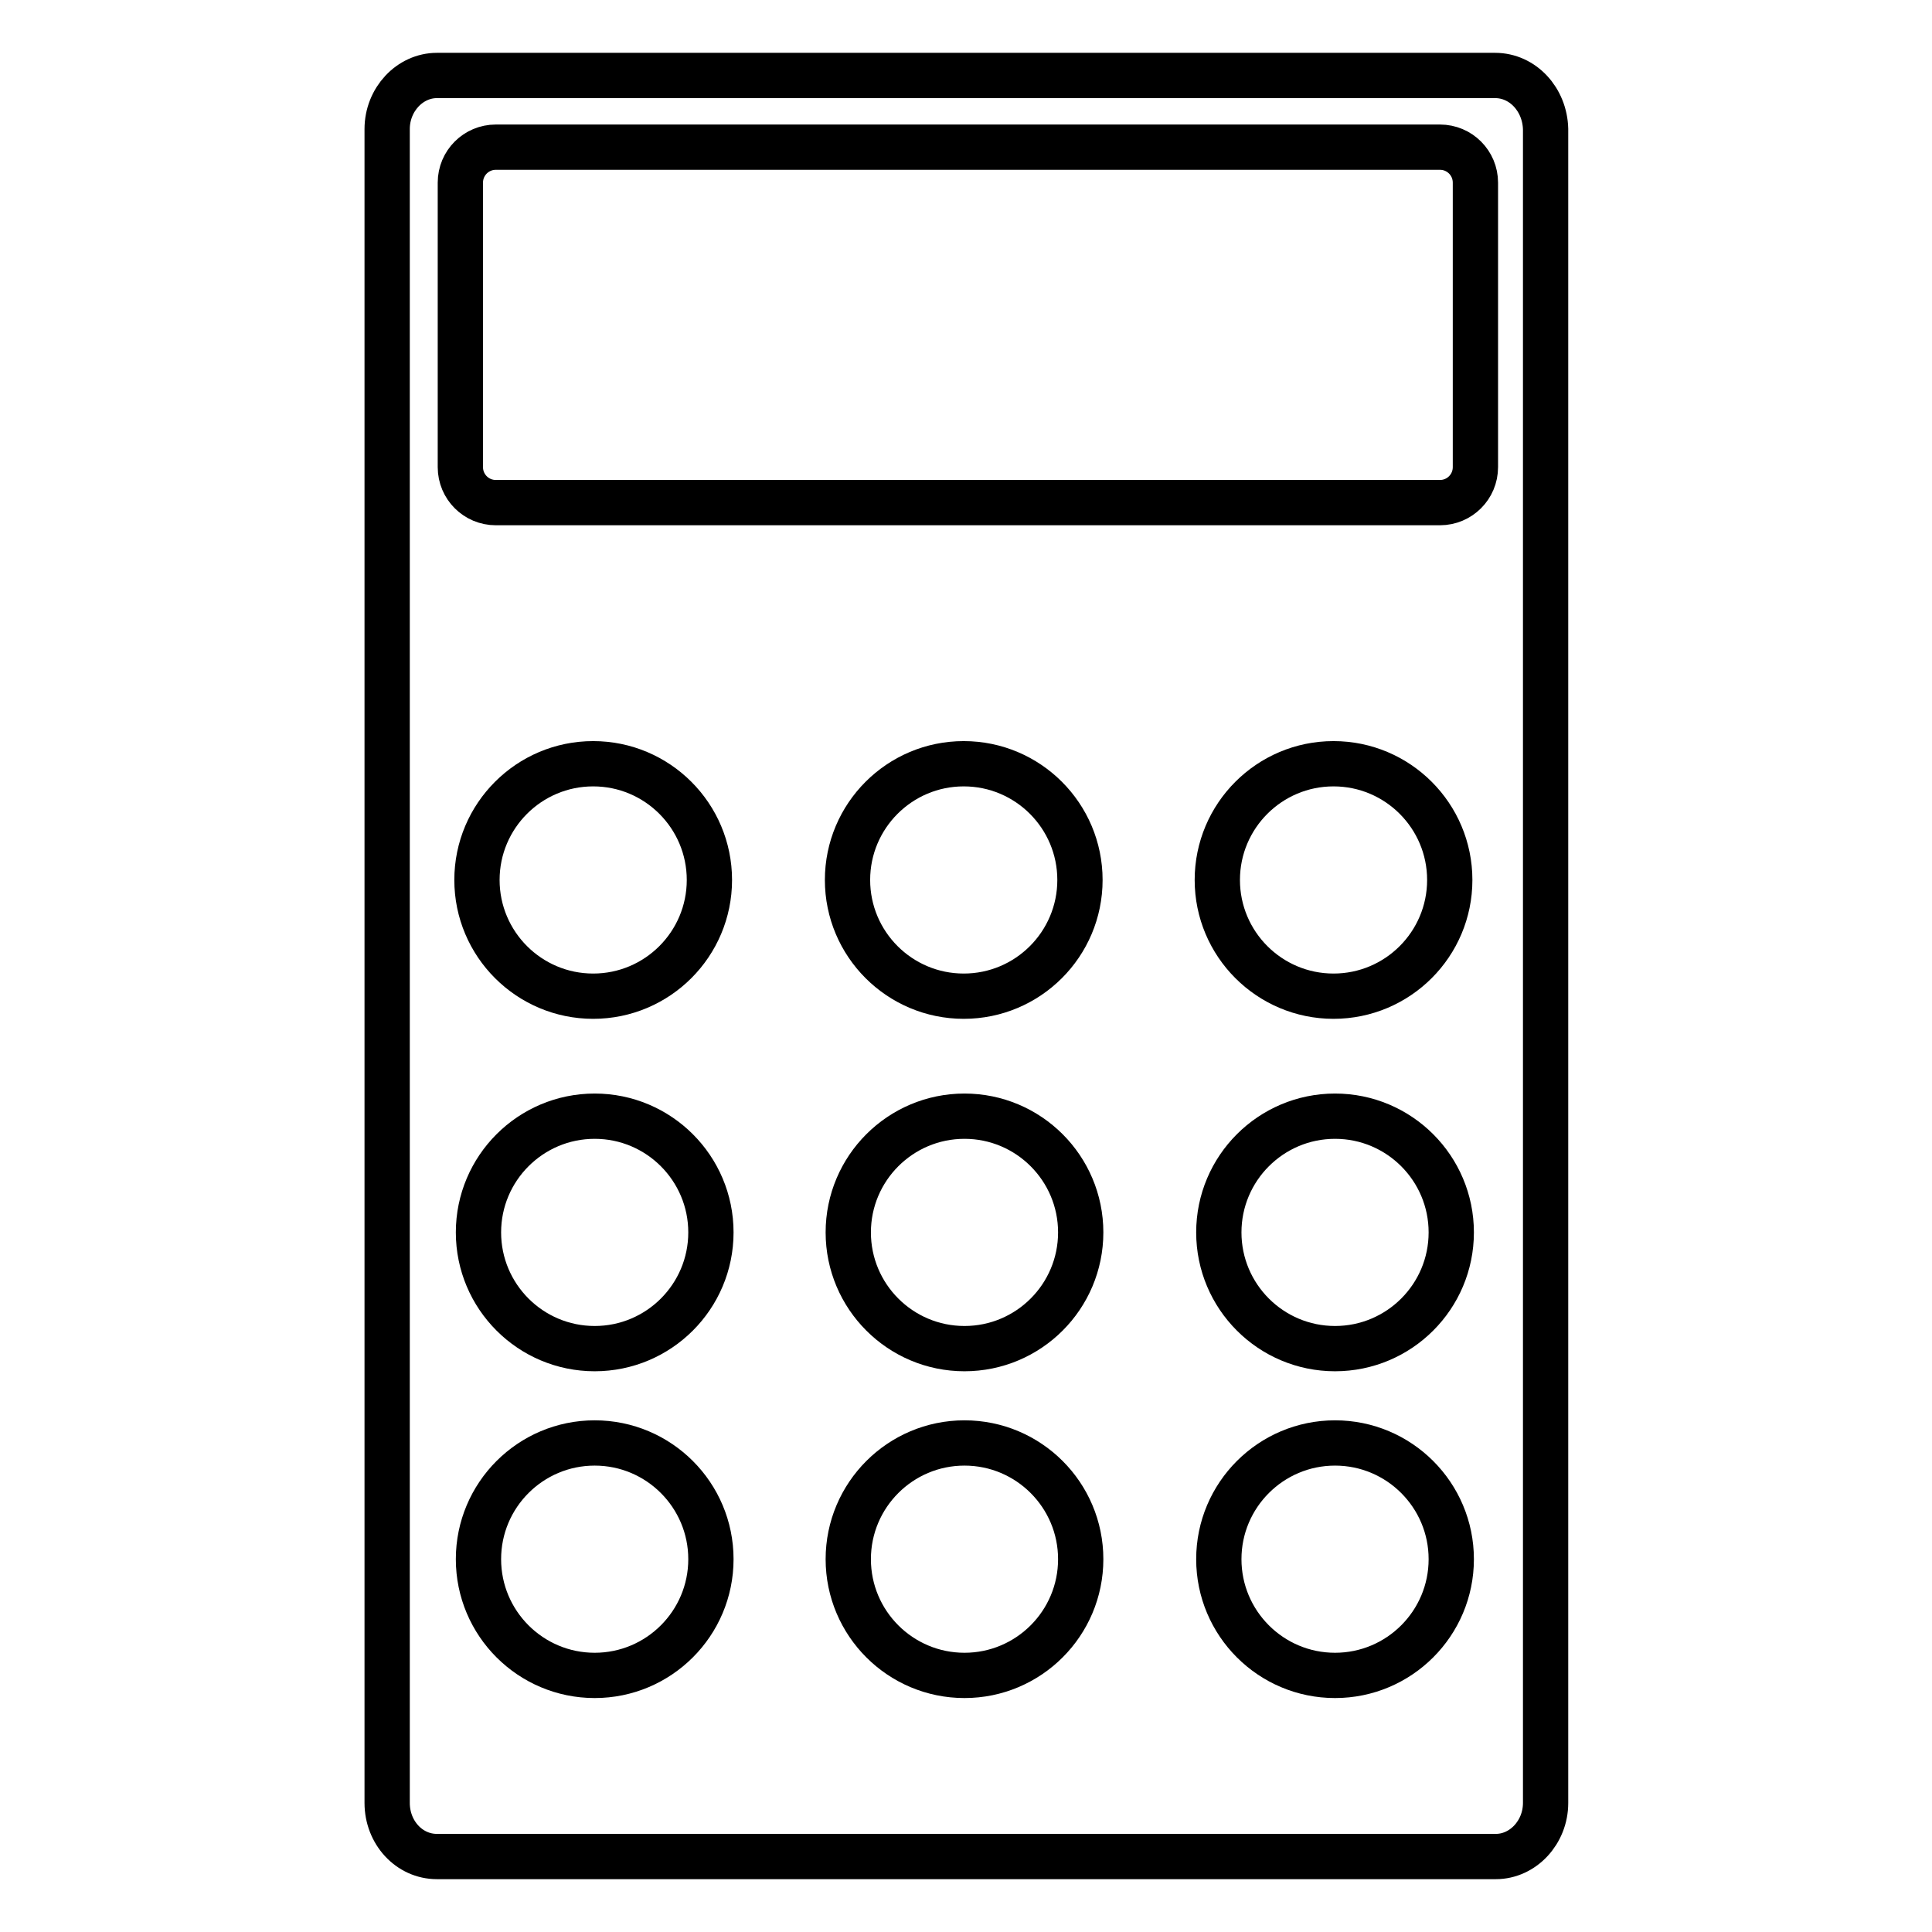 <?xml version="1.0" encoding="utf-8"?>
<!-- Svg Vector Icons : http://www.onlinewebfonts.com/icon -->
<!DOCTYPE svg PUBLIC "-//W3C//DTD SVG 1.1//EN" "http://www.w3.org/Graphics/SVG/1.1/DTD/svg11.dtd">
<svg version="1.1" xmlns="http://www.w3.org/2000/svg" xmlns:xlink="http://www.w3.org/1999/xlink" x="0px" y="0px" viewBox="0 0 256 256" enable-background="new 0 0 256 256" xml:space="preserve">
<g><g><path stroke-width="6" fill-opacity="0" stroke="#000000"  d="M198.1,10H57.9c-3.6,0-6.6,3.2-6.6,7.1v221.8c0,3.9,2.9,7.1,6.6,7.1h140.3c3.6,0,6.6-3.2,6.6-7.1V17.1C204.7,13.2,201.8,10,198.1,10z M78.8,222c-8.5,0-15.4-6.9-15.4-15.4s6.9-15.4,15.4-15.4c8.5,0,15.4,6.9,15.4,15.4S87.3,222,78.8,222z M63.2,116.6c0-8.5,6.9-15.4,15.4-15.4c8.5,0,15.4,6.9,15.4,15.4c0,8.5-6.9,15.4-15.4,15.4C70.1,132,63.2,125.1,63.2,116.6z M78.8,178.7c-8.5,0-15.4-6.9-15.4-15.4c0-8.5,6.9-15.4,15.4-15.4c8.5,0,15.4,6.9,15.4,15.4C94.2,171.8,87.3,178.7,78.8,178.7z M127.8,222c-8.5,0-15.4-6.9-15.4-15.4s6.9-15.4,15.4-15.4c8.5,0,15.4,6.9,15.4,15.4S136.3,222,127.8,222z M112.3,116.6c0-8.5,6.9-15.4,15.4-15.4s15.4,6.9,15.4,15.4c0,8.5-6.9,15.4-15.4,15.4S112.3,125.1,112.3,116.6z M127.8,178.7c-8.5,0-15.4-6.9-15.4-15.4c0-8.5,6.9-15.4,15.4-15.4c8.5,0,15.4,6.9,15.4,15.4C143.2,171.8,136.3,178.7,127.8,178.7z M176.9,222c-8.5,0-15.4-6.9-15.4-15.4s6.9-15.4,15.4-15.4c8.5,0,15.4,6.9,15.4,15.4S185.4,222,176.9,222z M161.3,116.6c0-8.5,6.9-15.4,15.4-15.4s15.4,6.9,15.4,15.4c0,8.5-6.9,15.4-15.4,15.4S161.3,125.1,161.3,116.6z M176.9,178.7c-8.5,0-15.4-6.9-15.4-15.4c0-8.5,6.9-15.4,15.4-15.4c8.5,0,15.4,6.9,15.4,15.4C192.3,171.8,185.4,178.7,176.9,178.7z M195.5,61.9c0,2.6-2.1,4.7-4.7,4.7H65.7c-2.6,0-4.7-2.1-4.7-4.7V24.2c0-2.6,2.1-4.7,4.7-4.7h125.1c2.6,0,4.7,2.1,4.7,4.7V61.9z"/></g></g>
</svg>